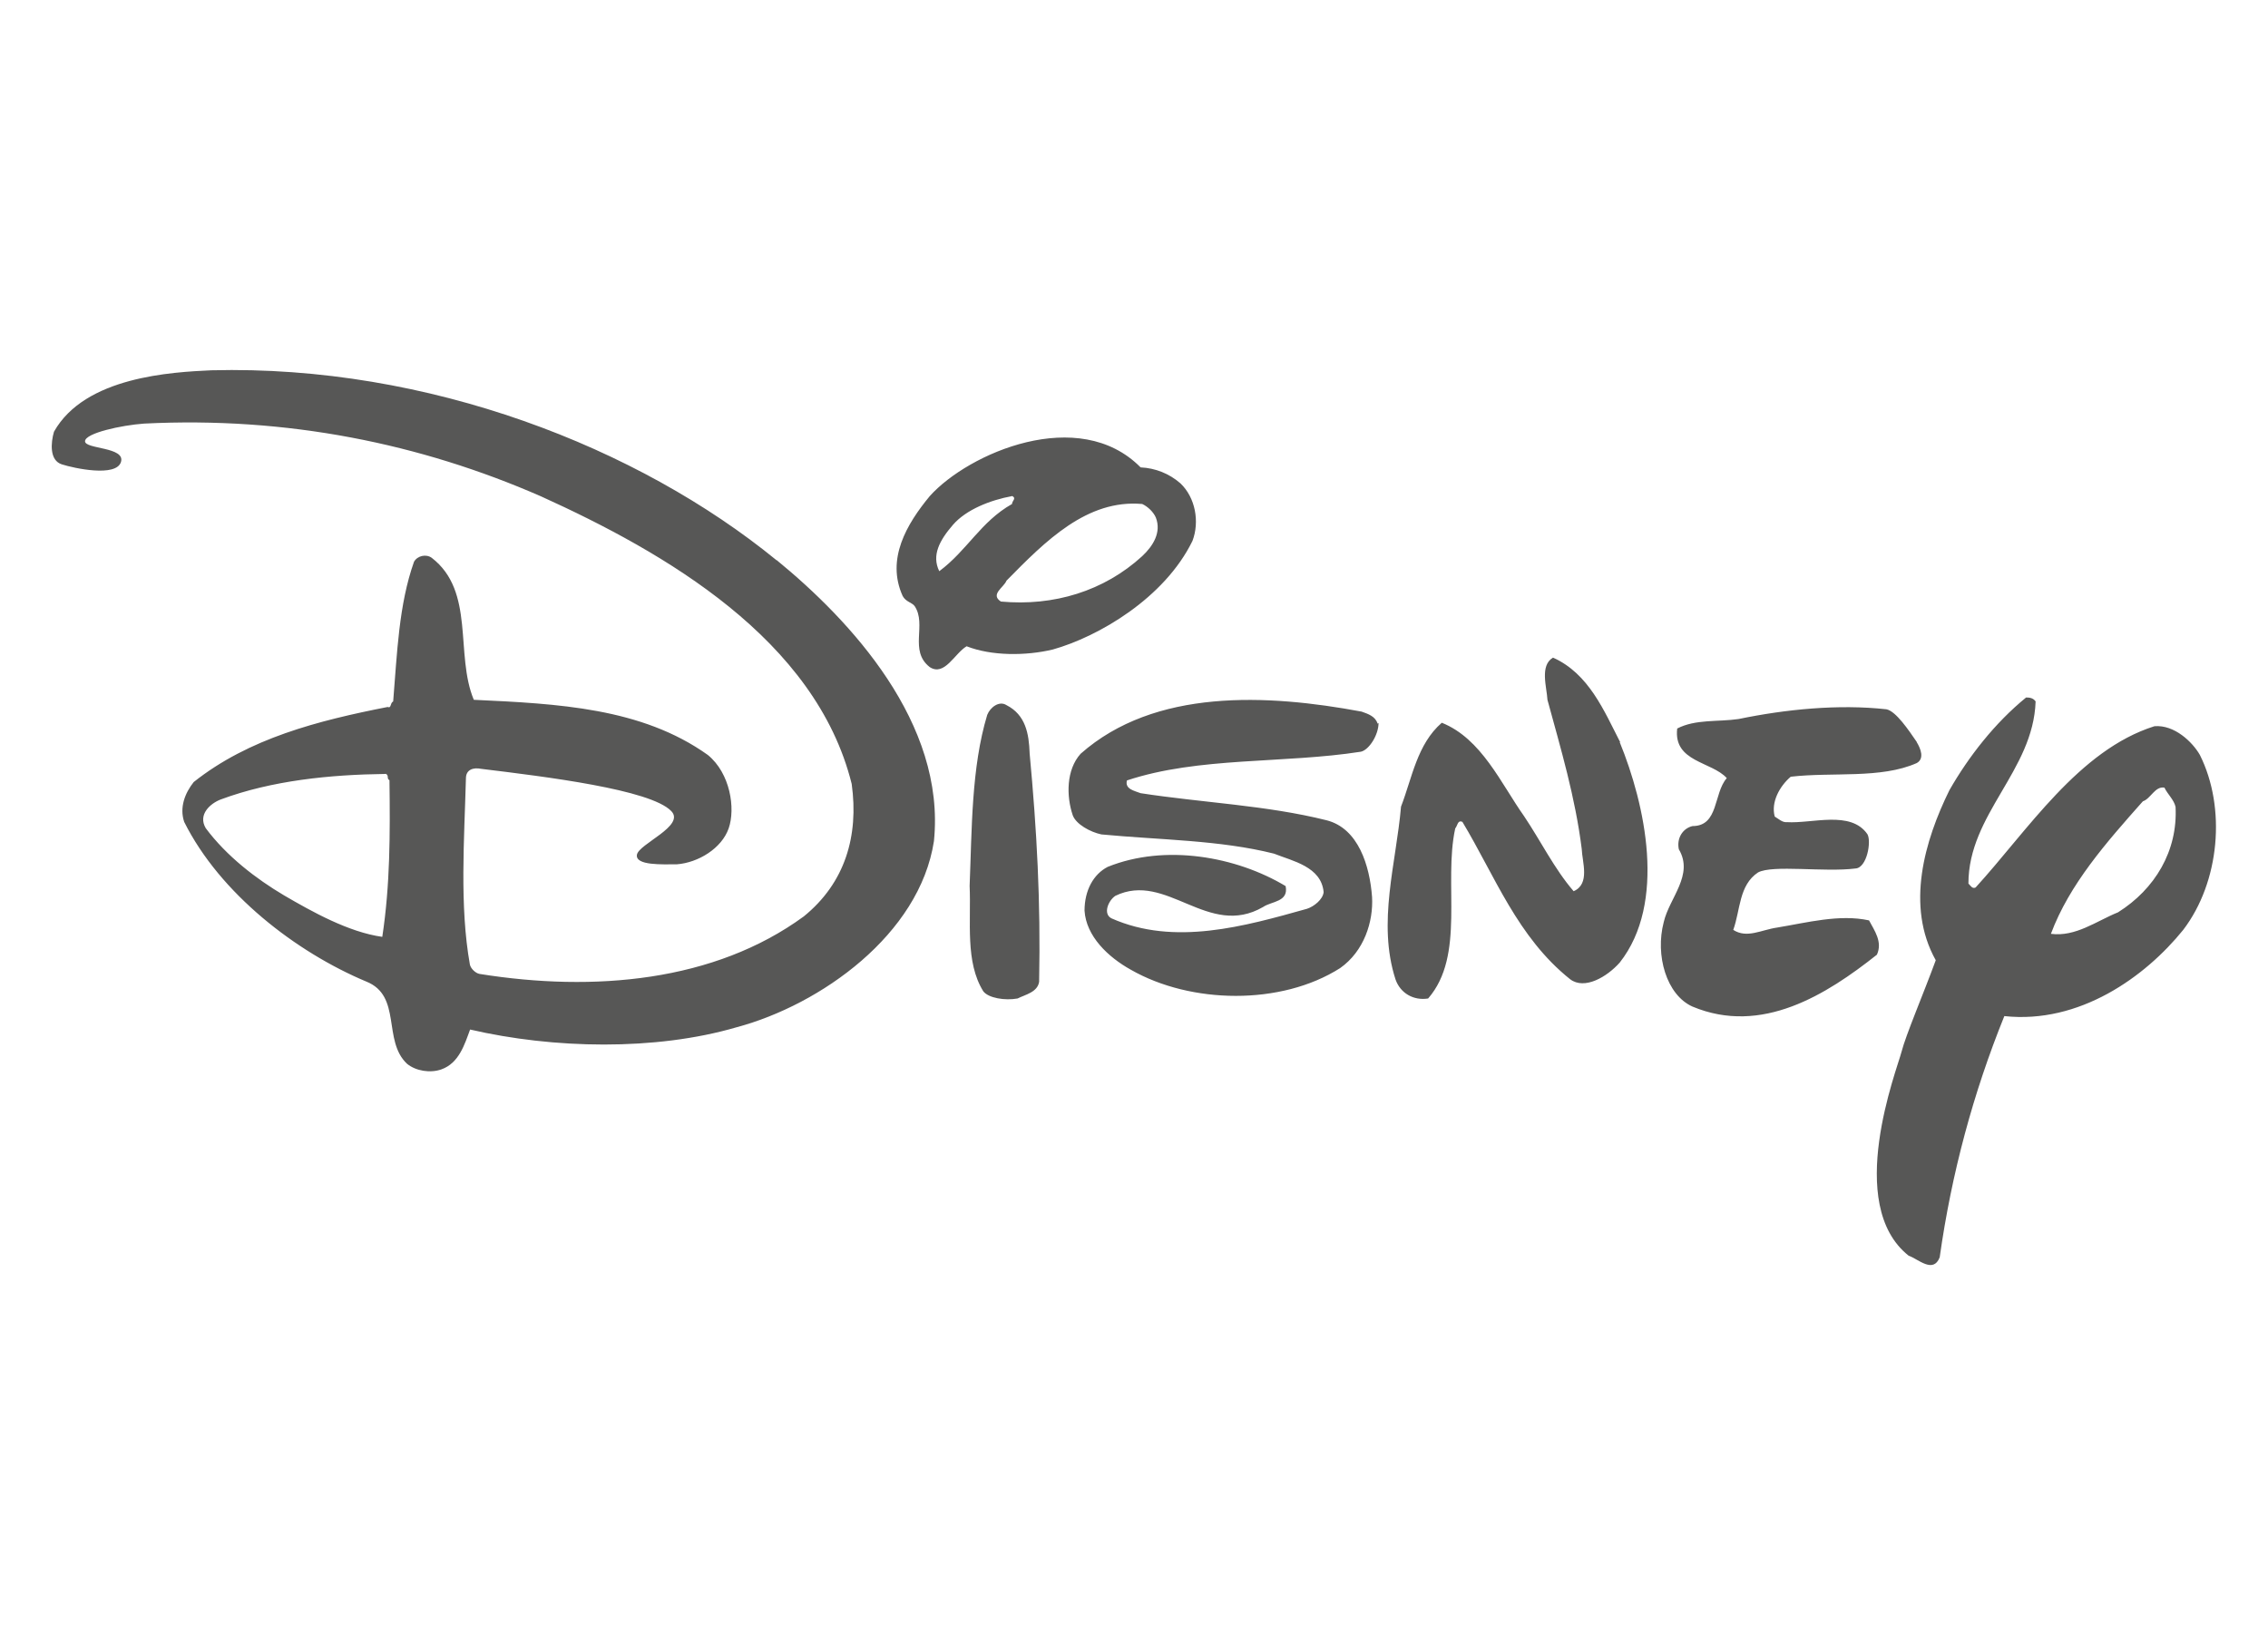 <?xml version="1.0" encoding="UTF-8"?>
<svg xmlns="http://www.w3.org/2000/svg" version="1.1" viewBox="0 0 978.9 705.5">
  <defs>
    <style>
      .cls-1 {
        fill: #575756;
      }
    </style>
  </defs>
  <!-- Generator: Adobe Illustrator 28.6.0, SVG Export Plug-In . SVG Version: 1.2.0 Build 709)  -->
  <g>
    <g id="Camada_1">
      <g id="Camada_1-2" data-name="Camada_1">
        <path class="cls-1" d="M492.3,201.7c6.4.3,12.4,2.7,17.2,6.9,6.5,6.2,8.3,16.6,5.2,24.8-12.1,24.8-40.7,41.4-60.3,46.9-11.7,2.8-26.5,2.8-37.2-1.4-5.2,3.1-9.5,13.1-15.9,9-9.1-7.1-1.2-18.3-6.5-26.3-1.1-1.6-3.8-1.8-5.2-4.4-7.2-15.9,1.7-31,11.7-43.1,16.7-18.6,64.4-39.3,91-12.4h0ZM436.8,214.1c-9.3,1.7-19.8,5.8-25.5,12.4-5.7,6.6-9.3,13.1-5.9,20,12.1-9,17.9-21.4,31.4-29,0-1.4,2.1-2.4,0-3.5h0ZM493,217.5c-23.8-2.1-41.7,15.9-58.6,33.1-1,2.8-7.2,5.9-2.4,9,22.8,2.1,44.5-4.5,61-19.6,4.8-4.5,8.3-10.3,5.9-16.6-1-2.4-3.5-4.8-5.9-5.9ZM699.1,320.3c11,26.9,20.3,69.3,0,95.1-5.5,6.2-15.2,11.9-21.4,7.2-22.8-18.2-32.4-44.5-46.5-67.9-2.1-1-2.1,1.7-3.1,2.8-5.2,23.8,4.5,54.8-11.7,73.4-6.2,1-12-2.2-14.1-8.3-7.9-24.5.3-50,2.4-74.5,4.8-12.4,6.9-26.9,17.6-36.2,17.2,6.9,25.5,26.2,35.5,40.3,7.2,10.7,13.1,22.8,21.4,32.4,7.2-3.1,3.7-12.6,3.5-18.2-2.8-22.4-9-43.1-14.8-64.4-.3-5.5-3.4-14.8,2.4-18.2,15.5,6.9,22.1,23.1,29,36.5h0ZM595,312c0,5.2-4.1,11.6-7.6,12.4-33.1,5.2-70,2.1-101,12.4-1,3.8,3.4,4.5,5.9,5.5,26.5,4.1,54.4,5.2,80.3,11.7,13.7,3.5,18.6,19.6,19.6,33.1.6,10.6-3.4,23.4-13.8,30.7-25.5,16.2-64.4,15.5-90.3.7-9.9-5.5-19.3-14.5-20-25.5,0-8.7,3.8-15.7,10-18.9,24.8-10,55.5-4.5,76.8,8.3,1.4,6.9-6.1,6.5-9.7,9-23.8,13.8-41.7-15.5-63.8-4.8-3.1,2.1-5.4,7.8-1.7,9.7,27.2,12.1,57.6,3.4,84.4-4.1,3.1-1,6.9-4.1,7.2-7.2-1-11-13.4-13.4-21.4-16.6-23.4-5.9-49.3-5.9-74.5-8.3-4.8-1-11-4.4-12.4-8.3-2.8-8.3-2.8-19.6,3.4-26.5,32-28.3,80.6-25.8,121.3-18.2,2.8,1,5.9,2,6.9,5.2h0ZM444.4,325.1c3.1,33.1,4.8,63.8,4.1,98.6-.7,4.5-5.9,5.5-9.3,7.2-5.5,1-12.6-.2-14.8-3.1-7.9-12.7-5.2-30-5.9-45.5,1-24.4.7-51,7.6-73.8,1.3-3.3,5.2-6.2,8.3-4.2,8.3,4.2,9.7,12.4,10,20.7h0ZM827.3,320.3c1.7,2.8,3.4,7.1,0,9-15.5,6.9-36.5,3.8-54.4,5.9-4.8,4.1-8.6,11-6.9,17.2,1.7,1,3.3,2.6,5.2,2.4,11,.7,27.6-5.2,34.8,5.2,1.8,3.1-.2,14.6-5.2,14.8-13.4,1.7-35.6-1.7-42,1.7-8.3,5.5-7.6,16.2-10.7,24.8,5.9,3.8,12,0,18.9-1,12.8-2.1,26.9-5.9,39.7-3.1,2.4,4.5,5.9,9.3,3.4,14.8-21.7,17.2-49.7,34.9-79.6,22.4-11.2-5-16.2-22.1-12.4-36.5,2.4-10.4,13.1-20.3,6.5-31.4-1-4.8,1.7-9,5.9-10,11.4,0,9-14.1,14.8-20.7-6.5-7.2-23.1-6.9-21.4-21.4,7.9-4.1,17.6-2.8,26.5-4.1,20.3-4.2,43.1-6.5,63.8-4.2,4.1.8,9.6,9,13.1,14.1h0ZM335.2,241.7c31.8,26,73.1,70.3,67.9,121.3-6.2,40.3-48.9,70.6-85.1,80.3-35.2,10.3-79.3,9.3-115.1,1-2.4,6.5-4.8,14.5-12.4,17.2-4.8,1.7-11,.7-14.8-2.4-10.7-10-2.1-29.3-17.6-35.5-30.3-12.7-63.1-37.9-78.6-68.9-2.1-6.2.3-12.4,4.1-17.2,23.8-18.9,53.7-26.5,83.7-32.4,1.7.7,1-1.7,2.4-2.4,1.7-20.7,2.4-41.7,9-60.3,1.5-2.6,5.2-3.4,7.6-1.7,18.9,14.5,10,41.7,18.2,61.3,36.2,1.7,72.4,3.4,101,23.8,9.7,7.9,12,23.1,9,31.7-3,8.6-13.1,14.8-22.4,15.5-6.2,0-17.9.6-17.2-4.1.7-4.7,21.1-12.5,14.8-18.9-9-9.3-54.1-14.8-82-18.2-3.4-.7-6.6.3-6.6,4.1-.7,26.2-2.8,55.1,1.7,80.3.3,1.7,2.4,3.8,4.2,4.1,49.3,7.9,101.3,3.4,139.9-24.8,17.9-14.5,23.8-34.8,20.7-57.2-15.5-62.4-80.7-99.9-134.1-124.1-52.1-22.8-109.6-34.5-171.3-31.4-9.8.7-25.4,4.1-25.5,7.6-.1,3.5,17.6,2.4,15.5,9s-20.2,2.7-25.5,1c-5.4-1.7-4.8-9.3-3.4-14.1,13.4-23.8,50.9-25.7,67.9-26.5,93.7-2.4,184.4,33.3,244,82h0ZM166.3,334c-23.8.3-48.9,2.8-71,11-4.5,1.7-10,6.5-6.5,12.4,9,12.1,21.8,21.9,33.8,29,12,7,27.9,15.9,42.4,17.9,3.4-22.4,3.4-44.5,3.1-67.6-1.4-.7,0-2.1-1.7-2.8h0ZM878.6,302.7c-1,30-29,48.6-29,78.6,1,1,1.7,2.4,3.1,1.7,22.4-24.5,44.5-59.3,77.2-69.6,8.6-.7,16.4,6.8,19.6,12.4,11.4,22.8,8.6,54.8-7.2,75.5-16.4,20.3-44.8,40.7-77.2,37.2-13.4,33.1-22.8,67.9-27.9,104.1-2.8,7.2-9.3.7-13.4-.7-27.9-22.1-5-80.4-3.1-87.9,1.9-7.4,9.4-24.9,14.8-39.6-13.1-23.4-4.8-51.7,5.9-73.4,8.3-14.5,19.6-29,33.1-40,1.7,0,3.1.3,4.1,1.7h0ZM934.2,339.9c-4.1-.7-5.9,4.8-9.3,5.9-15.9,17.9-31.7,35.8-39.7,57.2,10.7,1.4,19.6-5.5,29-9.3,15.9-10,25.8-26.5,24.8-45.5-.7-3.1-3.5-5.5-4.8-8.3h0Z"/>
      </g>
    </g>
  </g>
</svg>